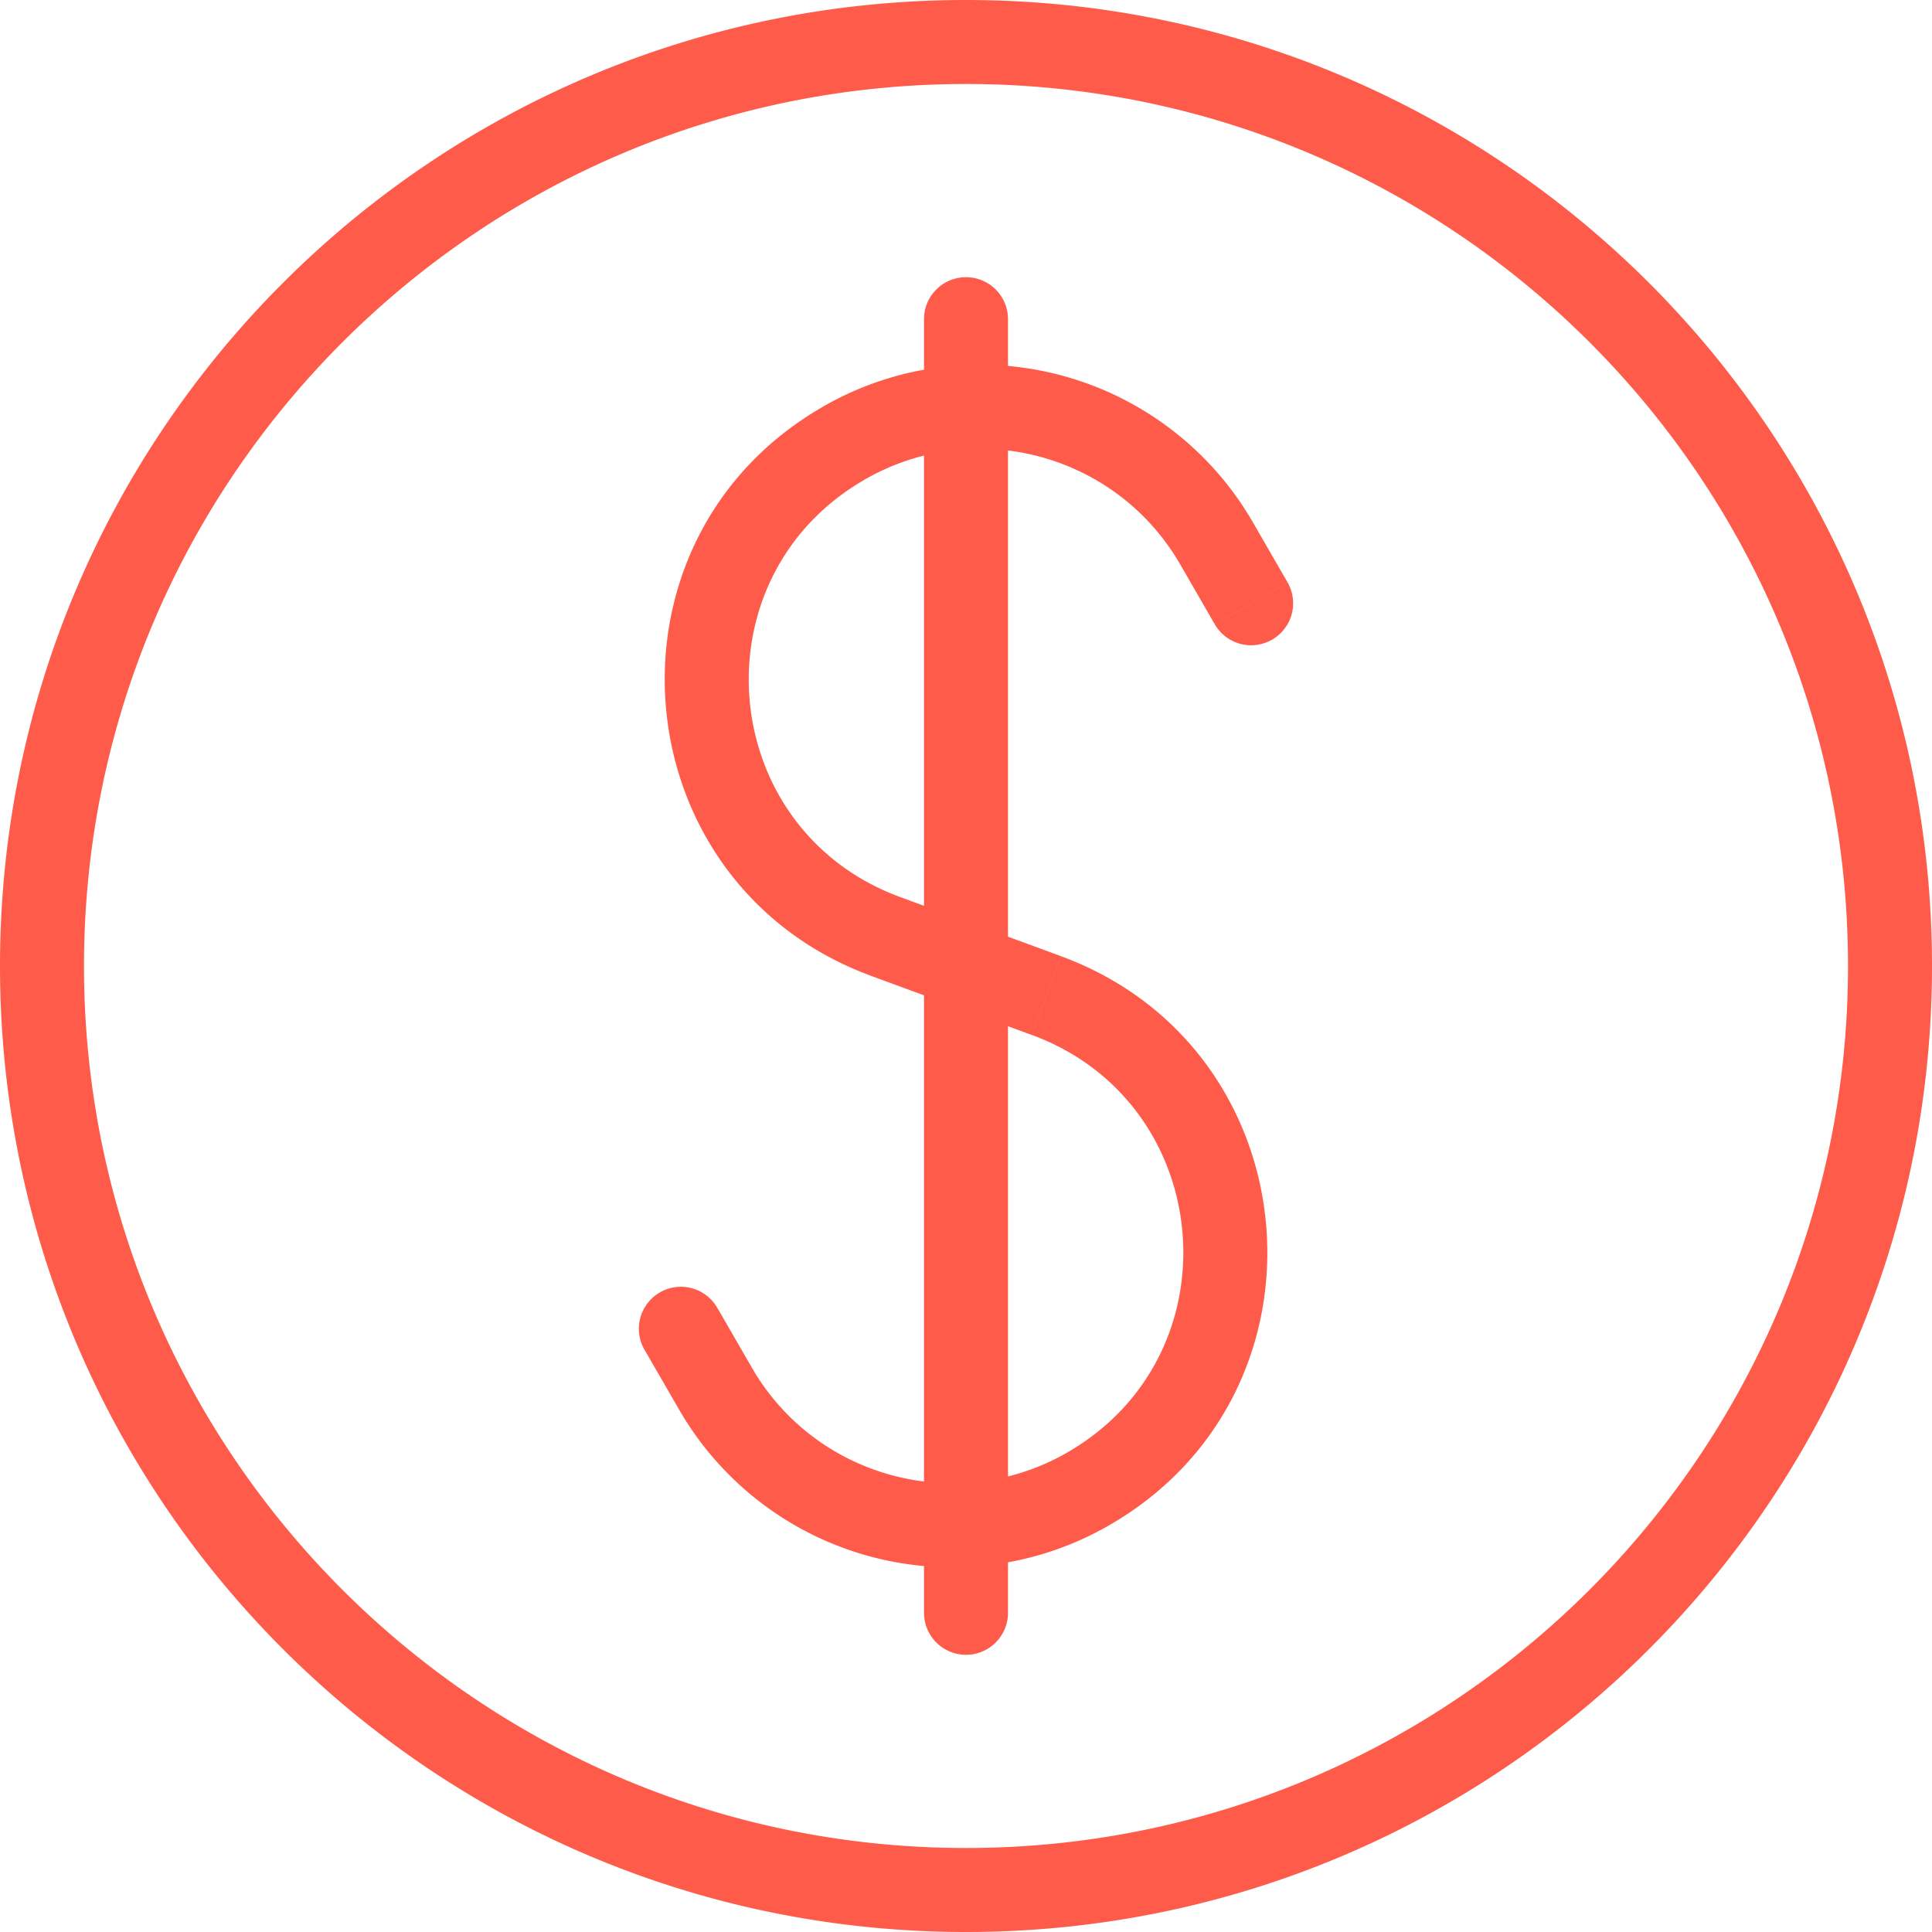<svg width="46" height="46" fill="none" xmlns="http://www.w3.org/2000/svg"><path d="M22 38.4a1 1 0 102 0h-2zm2-30.8a1 1 0 10-2 0h2zm4.926 7.269a1 1 0 001.732-1l-1.732 1zm.04-1.931l-.866.5.866-.5zm-7.88 9.358l.345-.938-.345.938zm3.828 1.408l.346-.939-.346.94zm-7.88 9.358l-.865.5.866-.5zm.04-1.93a1 1 0 00-1.732 1l1.733-1zm8.847 4.311l-.5-.866.5.866zM20.08 10.557l.5.866-.5-.866zM44 23c0 11.598-9.402 21-21 21v2c12.703 0 23-10.297 23-23h-2zM23 44C11.402 44 2 34.598 2 23H0c0 12.703 10.297 23 23 23v-2zM2 23C2 11.402 11.402 2 23 2V0C10.297 0 0 10.297 0 23h2zM23 2c11.598 0 21 9.402 21 21h2C46 10.297 35.703 0 23 0v2zm7.658 11.869l-.826-1.431-1.732 1 .826 1.43 1.732-1zM17.901 32.562l-.826-1.43-1.732 1 .826 1.43 1.732-1zm6.668-7.92c4.38 1.612 4.895 7.601.852 9.935l1 1.732c5.511-3.181 4.81-11.347-1.161-13.543l-.69 1.877zM19.58 9.692c-5.51 3.181-4.81 11.347 1.162 13.543l.69-1.877c-4.38-1.61-4.894-7.6-.852-9.934l-1-1.732zM24 38.4v-2.092h-2V38.4h2zm0-2.092V23h-2v13.308h2zm1.421-1.73a5.475 5.475 0 01-2.471.731l.1 1.998a7.476 7.476 0 003.371-.998l-1-1.732zm-2.471.731c-2 .1-3.981-.897-5.05-2.747l-1.731 1a7.505 7.505 0 006.881 3.745l-.1-1.998zm-2.21-12.074l1.915.704.69-1.878-1.914-.703-.69 1.877zm1.915.704l1.914.704.69-1.878-1.914-.704-.69 1.878zM24 23V9.692h-2V23h2zm0-13.308V7.6h-2v2.092h2zm5.832 2.746a7.505 7.505 0 00-6.882-3.745l.1 1.998c2-.1 3.982.897 5.05 2.747l1.732-1zM22.95 8.693a7.478 7.478 0 00-3.37.998l1 1.732a5.479 5.479 0 012.47-.732l-.1-1.998z" fill="#FF5B4A"/></svg>